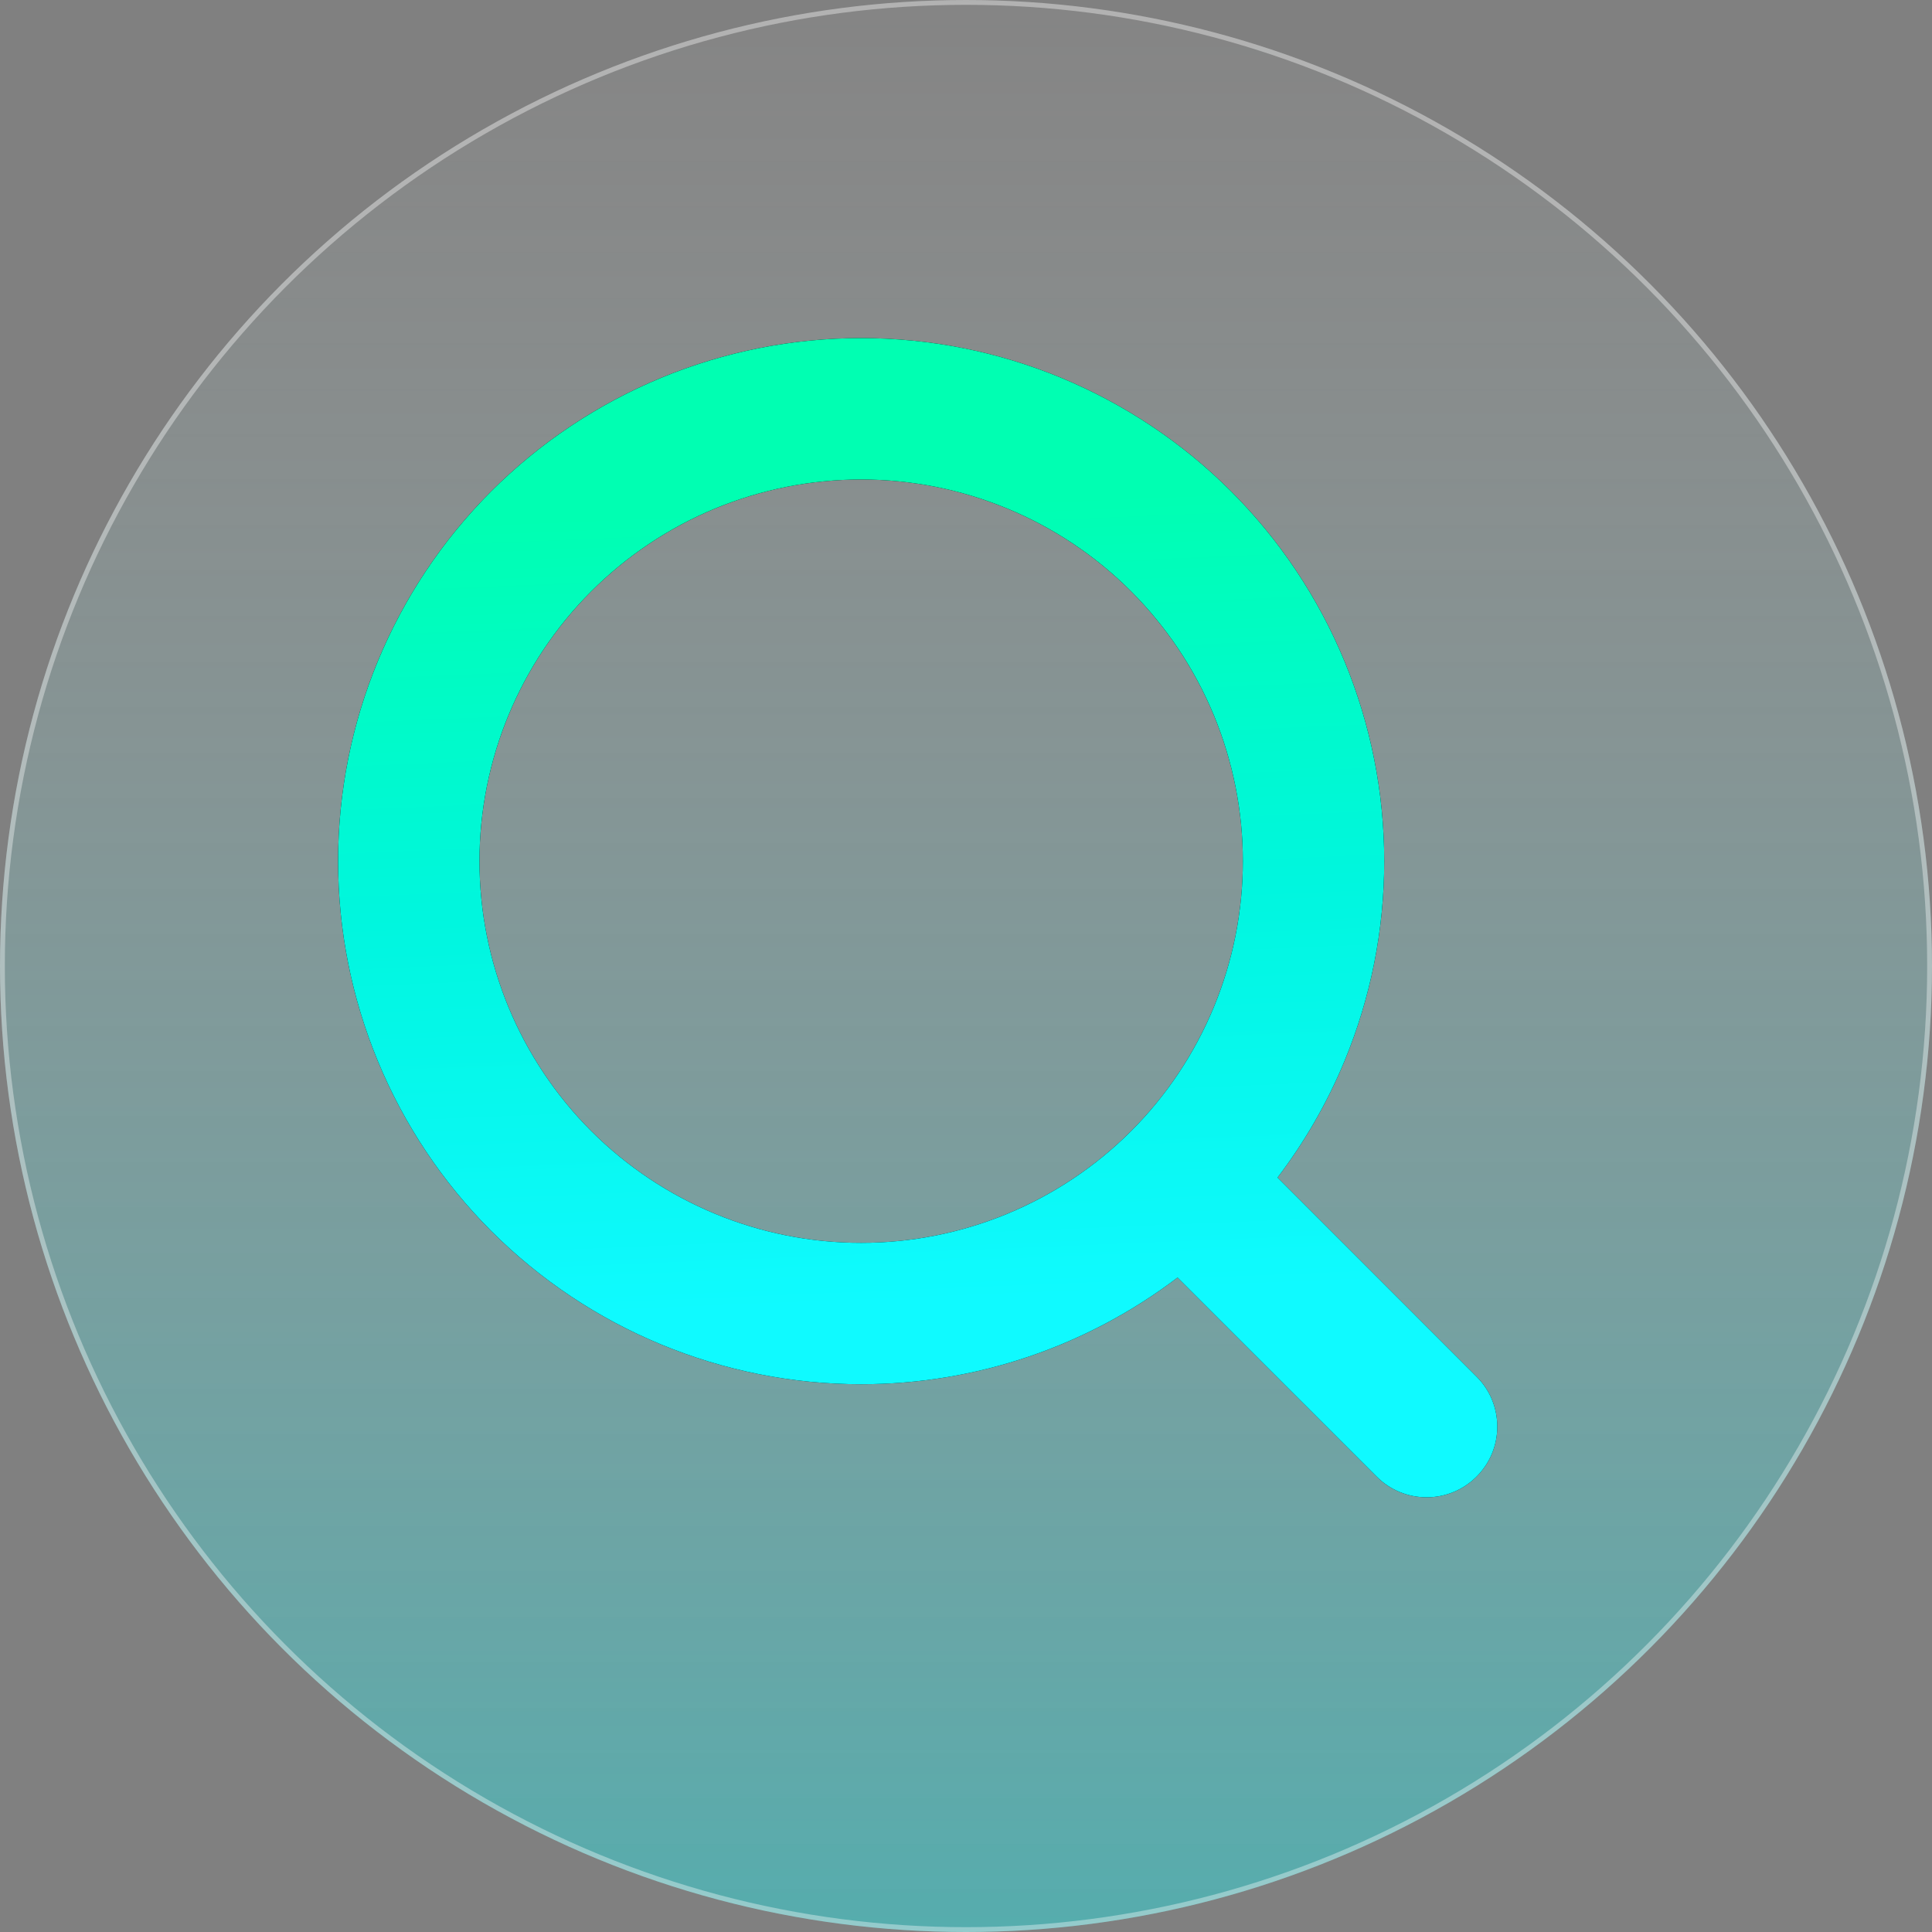 <?xml version="1.0" encoding="UTF-8"?> <svg xmlns="http://www.w3.org/2000/svg" width="40" height="40" viewBox="0 0 40 40" fill="none"><rect x="0" y="0" width="40" height="40" fill="#808080" stroke="none"/><g data-figma-bg-blur-radius="4"><circle cx="20" cy="20" r="20" fill="url(#paint0_linear_3746_68)" fill-opacity="0.37"></circle><circle cx="20" cy="20" r="19.95" stroke="white" stroke-opacity="0.37" stroke-width="0.1"></circle></g><path d="M25.732 17.829C25.732 16.792 25.527 15.764 25.13 14.805C24.733 13.847 24.151 12.976 23.418 12.242C22.684 11.508 21.812 10.925 20.853 10.528C19.895 10.131 18.867 9.927 17.829 9.927C16.792 9.927 15.764 10.131 14.805 10.528C13.847 10.925 12.976 11.508 12.242 12.242C10.76 13.724 9.927 15.733 9.927 17.829C9.927 19.925 10.76 21.936 12.242 23.418C13.724 24.899 15.734 25.732 17.829 25.732C19.925 25.732 21.936 24.9 23.418 23.418C24.152 22.684 24.733 21.812 25.13 20.853C25.527 19.895 25.732 18.867 25.732 17.829ZM28.659 17.829C28.659 19.252 28.379 20.66 27.834 21.974C27.478 22.834 27.011 23.642 26.45 24.38L30.571 28.502C31.143 29.073 31.143 30 30.571 30.571C30 31.143 29.073 31.143 28.502 30.571L24.38 26.45C22.507 27.874 20.209 28.659 17.829 28.659C14.957 28.659 12.202 27.518 10.171 25.487C8.141 23.456 7 20.701 7 17.829C7 14.957 8.141 12.202 10.171 10.171C11.177 9.166 12.371 8.369 13.685 7.824C14.999 7.28 16.407 7 17.829 7C19.251 7 20.66 7.28 21.974 7.824C23.288 8.369 24.482 9.166 25.487 10.171C26.493 11.177 27.29 12.371 27.834 13.685C28.378 14.999 28.659 16.407 28.659 17.829Z" fill="black"></path><path d="M25.732 17.829C25.732 16.792 25.527 15.764 25.13 14.805C24.733 13.847 24.151 12.976 23.418 12.242C22.684 11.508 21.812 10.925 20.853 10.528C19.895 10.131 18.867 9.927 17.829 9.927C16.792 9.927 15.764 10.131 14.805 10.528C13.847 10.925 12.976 11.508 12.242 12.242C10.76 13.724 9.927 15.733 9.927 17.829C9.927 19.925 10.76 21.936 12.242 23.418C13.724 24.899 15.734 25.732 17.829 25.732C19.925 25.732 21.936 24.9 23.418 23.418C24.152 22.684 24.733 21.812 25.13 20.853C25.527 19.895 25.732 18.867 25.732 17.829ZM28.659 17.829C28.659 19.252 28.379 20.66 27.834 21.974C27.478 22.834 27.011 23.642 26.45 24.38L30.571 28.502C31.143 29.073 31.143 30 30.571 30.571C30 31.143 29.073 31.143 28.502 30.571L24.38 26.45C22.507 27.874 20.209 28.659 17.829 28.659C14.957 28.659 12.202 27.518 10.171 25.487C8.141 23.456 7 20.701 7 17.829C7 14.957 8.141 12.202 10.171 10.171C11.177 9.166 12.371 8.369 13.685 7.824C14.999 7.28 16.407 7 17.829 7C19.251 7 20.66 7.28 21.974 7.824C23.288 8.369 24.482 9.166 25.487 10.171C26.493 11.177 27.29 12.371 27.834 13.685C28.378 14.999 28.659 16.407 28.659 17.829Z" fill="url(#paint1_linear_3746_68)"></path><defs><clipPath id="bgblur_0_3746_68_clip_path" transform="translate(4 4)"><circle cx="20" cy="20" r="20"></circle></clipPath><linearGradient id="paint0_linear_3746_68" x1="20" y1="0" x2="20" y2="40" gradientUnits="userSpaceOnUse"><stop stop-color="white" stop-opacity="0.1"></stop><stop offset="1" stop-color="#0DF9FB"></stop></linearGradient><linearGradient id="paint1_linear_3746_68" x1="9.105" y1="27.389" x2="8.423" y2="10.858" gradientUnits="userSpaceOnUse"><stop stop-color="#0FFAFF"></stop><stop offset="0.51" stop-color="#00F6DE"></stop><stop offset="1" stop-color="#00FFB2"></stop></linearGradient></defs></svg> 